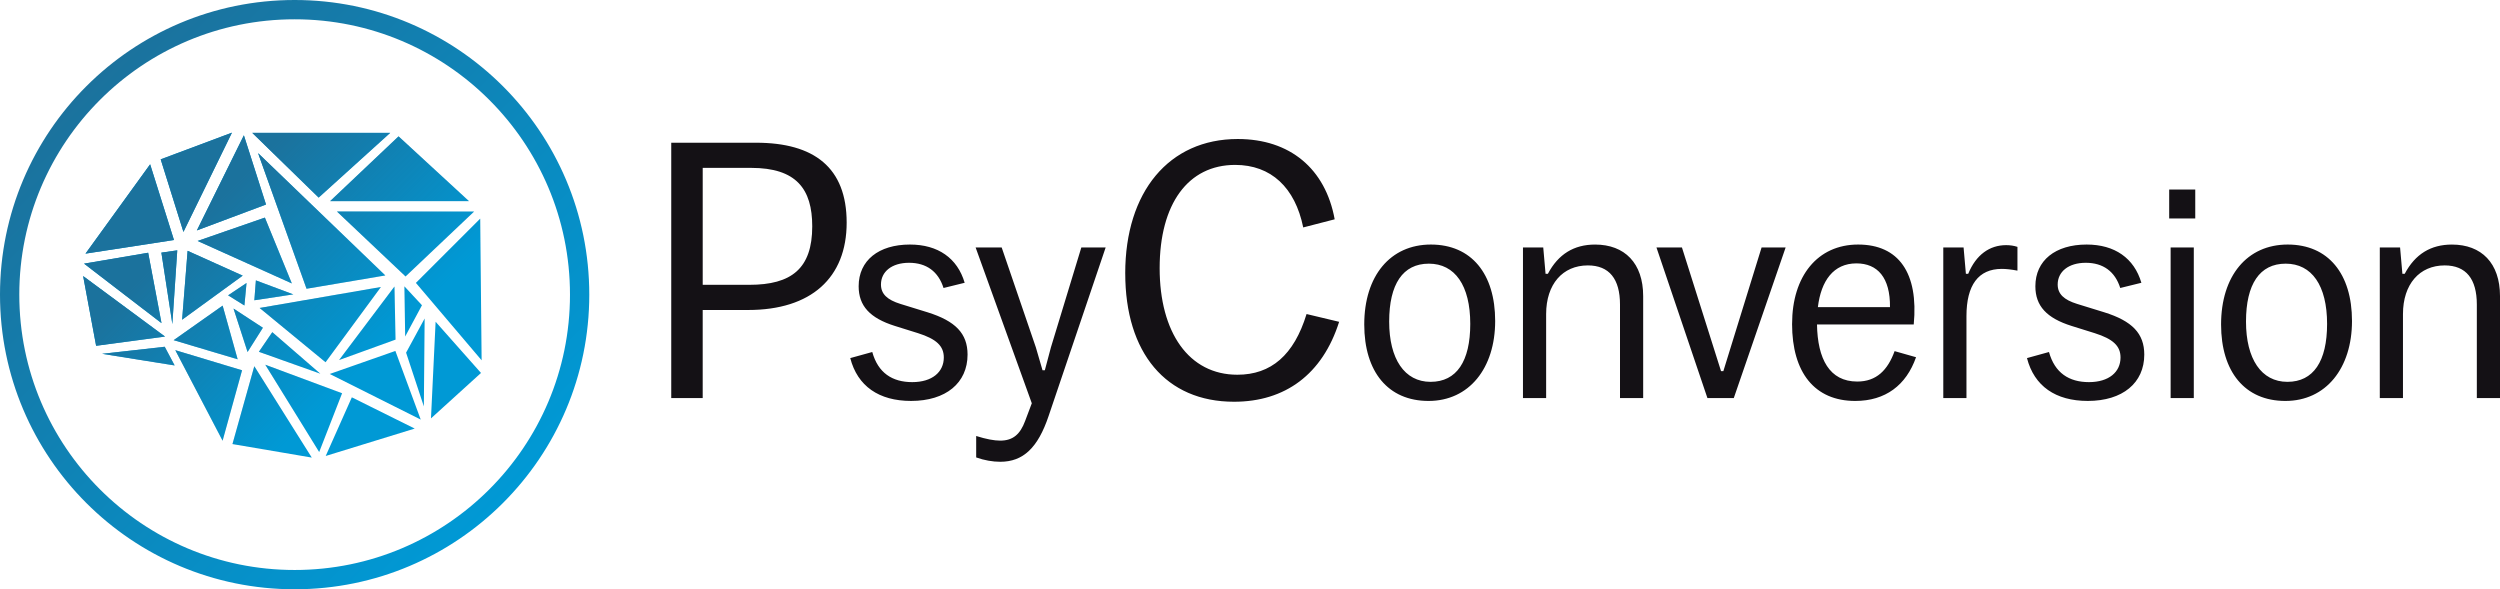 <svg xmlns="http://www.w3.org/2000/svg" id="Ebene_1" data-name="Ebene 1" viewBox="0 0 1684.26 397"><defs><linearGradient id="Unbenannter_Verlauf_16" x1="144.28" x2="326.01" y1="138.84" y2="320.58" data-name="Unbenannter Verlauf 16" gradientUnits="userSpaceOnUse"><stop offset="0" stop-color="#1b729d"/><stop offset=".57" stop-color="#1b729d" stop-opacity="0"/></linearGradient><linearGradient id="Unbenannter_Verlauf_26" x1="58.14" x2="338.86" y1="58.14" y2="338.86" data-name="Unbenannter Verlauf 26" gradientUnits="userSpaceOnUse"><stop offset="0" stop-color="#1b729d"/><stop offset="1" stop-color="#0099d5"/></linearGradient><style>.cls-3{fill:#141115}</style></defs><path d="m122.67 215.41 40.85-29.71-37.13-16.71-3.71 46.42Zm41.99-9.61 1.42-15.13-12.4 8.3 10.98 6.84Zm-31.5-43.46 63.46 28.62-18.18-44.36-45.28 15.73Zm123.46 31.01-81.69 14.13 44.39 36.57 37.3-50.7Zm59.32-57.85L268.5 91.87l-46.08 43.63h93.52Zm-138.81 85.3-19.81-12.92 9.47 29.28 10.33-16.36Zm6.31 2.98L174.41 237l41.39 14.76-32.36-27.98Zm82.31-30.75-37.32 49.54 38.06-13.77-.74-35.77Zm-6.15-7.46-85.73-82.4 32.64 91.36 53.09-8.96Zm64.87 57.17-.95-95.44-43.32 43.29 44.27 52.15Zm-51.25-56.48 46.21-43.76h-92.42l46.21 43.76Zm-.25 40.45 11.31-21.06-11.83-12.73.51 33.79ZM149.99 205.9l-32.98 23.27 43.1 12.89-10.13-36.16Zm-33.88 12.45 3.31-49.69-10.7 1.53 7.39 48.15Zm55.24-16.06 26.27-3.97-25.23-9.42-1.04 13.39Zm48.08 104.9 59.97-18.46-42.37-21.05-17.6 39.51Zm-40.71-61.48 36.31 58.84 15.44-39.62-51.75-19.22Zm-60.61-9.78 31.85 61 13.11-47.48-44.96-13.53Zm38.48 63.23 53.46 9.12-38.73-61.55-14.73 52.44Zm65.57-47.2 61.28 30.71-17.08-46.24-44.2 15.52Zm68.19 29.9 33.7-30.6-30.58-34.49-3.12 65.09Zm-4.8-8.05.53-59.24-12.5 23.02 11.97 36.22ZM99.82 170.28l-43.19 7.33 52.19 40.1-9-47.43Zm1.32-59.58-43.55 60.18 59.61-9.19-16.05-50.99Zm55.12-21.32-48 17.97 15.32 48.91 32.68-66.88Zm22.96 48.41L164.3 91.16l-31.67 64.07 46.59-17.44ZM56.01 185.98l8.74 46.98 46.45-6.21-55.19-40.77Zm12.8 52.39 48.86 7.83-6.7-12.59-42.16 4.76ZM262.9 89.5h-92.95l44.72 43.63L262.9 89.5Z" style="fill:#0099d5"/><path d="m122.67 215.41 40.85-29.71-37.13-16.71-3.71 46.42Zm41.99-9.61 1.42-15.13-12.4 8.3 10.98 6.84Zm-31.5-43.46 63.46 28.62-18.18-44.36-45.28 15.73Zm123.46 31.01-81.69 14.13 44.39 36.57 37.3-50.7Zm59.32-57.85L268.5 91.87l-46.08 43.63h93.52Zm-138.81 85.3-19.81-12.92 9.47 29.28 10.33-16.36Zm6.31 2.98L174.41 237l41.39 14.76-32.36-27.98Zm82.31-30.75-37.32 49.54 38.06-13.77-.74-35.77Zm-6.15-7.46-85.73-82.4 32.64 91.36 53.09-8.96Zm64.87 57.17-.95-95.44-43.32 43.29 44.27 52.15Zm-51.25-56.48 46.21-43.76h-92.42l46.21 43.76Zm-.25 40.45 11.31-21.06-11.83-12.73.51 33.79ZM149.99 205.9l-32.98 23.27 43.1 12.89-10.13-36.16Zm-33.88 12.45 3.31-49.69-10.7 1.53 7.39 48.15Zm55.24-16.06 26.27-3.97-25.23-9.42-1.04 13.39Zm48.08 104.9 59.97-18.46-42.37-21.05-17.6 39.51Zm-40.71-61.48 36.31 58.84 15.44-39.62-51.75-19.22Zm-60.61-9.78 31.85 61 13.11-47.48-44.96-13.53Zm38.48 63.23 53.46 9.12-38.73-61.55-14.73 52.44Zm65.57-47.2 61.28 30.71-17.08-46.24-44.2 15.52Zm68.19 29.9 33.7-30.6-30.58-34.49-3.12 65.09Zm-4.8-8.05.53-59.24-12.5 23.02 11.97 36.22ZM99.82 170.28l-43.19 7.33 52.19 40.1-9-47.43Zm1.32-59.58-43.55 60.18 59.61-9.19-16.05-50.99Zm55.12-21.32-48 17.97 15.32 48.91 32.68-66.88Zm22.96 48.41L164.3 91.16l-31.67 64.07 46.59-17.44ZM56.01 185.98l8.74 46.98 46.45-6.21-55.19-40.77Zm12.8 52.39 48.86 7.83-6.7-12.59-42.16 4.76ZM262.9 89.5h-92.95l44.72 43.63L262.9 89.5Z" style="fill:url(#Unbenannter_Verlauf_16)"/><circle cx="198.5" cy="198.5" r="192" style="fill:none;stroke:url(#Unbenannter_Verlauf_26);stroke-miterlimit:10;stroke-width:13px"/><path d="M452.23 96.15h57.09c39.14 0 61.08 16.7 61.08 53.85s-23.93 58.84-66.32 58.84h-30.67v59.34h-21.19V96.15Zm21.19 16.95v78.78h31.41c28.42 0 42.38-10.97 42.38-39.39 0-25.18-10.72-39.39-41.14-39.39h-32.66ZM572.82 241.25l14.83-4.1c3.9 14.05 13.46 20.29 26.93 20.29s21.27-6.83 21.27-16.59c0-7.8-5.07-12.49-17.37-16.39l-15.61-4.88c-16.78-5.27-24.39-13.46-24.39-26.73 0-17.37 13.46-28.1 34.54-28.1 18.93 0 32 9.17 36.88 25.76l-14.24 3.51c-3.51-11.12-11.51-16.98-23.22-16.98s-18.93 6.05-18.93 14.63c0 6.44 4.29 10.34 13.07 13.07l18.34 5.66c18.73 5.85 26.93 14.24 26.93 28.49 0 19.12-14.63 31.22-38.05 31.22-21.66 0-36.1-9.95-40.98-28.88ZM657.66 308.17v-14.44c6.83 2.15 12.1 3.12 16.2 3.12 8.59 0 13.46-4.29 16.78-13.27l4.49-11.9-37.86-104.98h17.56l23.03 67.32 4.49 15.42h1.56l4.1-15.42 20.49-67.32h16.39l-38.44 113.57c-7.22 21.46-17.17 30.83-32.59 30.83-5.07 0-10.73-.98-16.2-2.93ZM758.07 184.15c0-54.85 29.42-90.5 75.79-90.5 35.15 0 59.09 19.95 65.32 54.1l-21.19 5.48c-5.49-26.93-21.69-42.13-45.87-42.13-31.66 0-50.86 26.18-50.86 69.56s19.7 71.8 52.36 71.8c22.69 0 38.14-13.21 46.62-40.89l21.94 5.24c-11.22 35.4-36.4 53.85-70.8 53.85-45.87 0-73.3-32.91-73.3-86.51ZM919.1 218.61c0-32.78 17.56-53.86 44.88-53.86s43.32 19.71 43.32 51.51-17.56 53.86-44.88 53.86-43.32-19.71-43.32-51.51Zm71.42-.39c0-25.95-10.34-40.59-27.9-40.59s-26.73 13.85-26.73 39.03 10.34 40.59 27.9 40.59 26.73-13.85 26.73-39.03ZM1026.03 166.71h13.66l1.56 17.76h1.56c7.02-13.27 17.56-19.71 31.81-19.71 19.9 0 32.39 12.49 32.39 34.73v68.69h-15.61v-63.03c0-17.17-7.22-26.34-21.66-26.34-16.98 0-28.1 12.68-28.1 32.78v56.59h-15.61V166.71ZM1115.96 166.71h17.17l26.34 83.32h1.56l25.76-83.32h16.2l-34.93 101.47h-17.76l-34.34-101.47ZM1207.34 218.22c0-32.2 17.17-53.47 44.49-53.47s40.78 19.12 37.46 53.86h-65.17c.39 23.22 8.39 38.44 27.12 38.44 12.88 0 20.49-7.61 25.17-20.49l14.44 4.1c-6.63 18.93-20.68 29.46-40.98 29.46-27.32 0-42.54-19.12-42.54-51.9Zm17.36-11.32h48.59c.2-19.9-8.39-29.46-22.63-29.46-15.42 0-23.81 11.71-25.95 29.46ZM1309.21 166.71h13.66l1.56 17.76h1.56c5.27-12.88 14.44-19.32 25.56-19.32 2.73 0 5.27.39 7.61 1.17v16c-4.1-.78-7.61-1.17-10.54-1.17-15.8 0-23.81 10.93-23.81 31.81v55.22h-15.61V166.71ZM1365.58 241.25l14.83-4.1c3.9 14.05 13.46 20.29 26.93 20.29s21.27-6.83 21.27-16.59c0-7.8-5.07-12.49-17.37-16.39l-15.61-4.88c-16.78-5.27-24.39-13.46-24.39-26.73 0-17.37 13.46-28.1 34.54-28.1 18.93 0 32 9.17 36.88 25.76l-14.24 3.51c-3.51-11.12-11.51-16.98-23.22-16.98s-18.93 6.05-18.93 14.63c0 6.44 4.29 10.34 13.07 13.07l18.34 5.66c18.73 5.85 26.93 14.24 26.93 28.49 0 19.12-14.63 31.22-38.05 31.22-21.66 0-36.1-9.95-40.98-28.88ZM1461.39 127.68h17.56v19.51h-17.56v-19.51Zm.97 39.03h15.61v101.47h-15.61V166.71ZM1496.35 218.61c0-32.78 17.56-53.86 44.88-53.86s43.32 19.71 43.32 51.51-17.56 53.86-44.88 53.86-43.32-19.71-43.32-51.51Zm71.42-.39c0-25.95-10.34-40.59-27.9-40.59s-26.73 13.85-26.73 39.03 10.34 40.59 27.9 40.59 26.73-13.85 26.73-39.03ZM1603.28 166.71h13.66l1.56 17.76h1.56c7.02-13.27 17.56-19.71 31.81-19.71 19.9 0 32.39 12.49 32.39 34.73v68.69h-15.61v-63.03c0-17.17-7.22-26.34-21.66-26.34-16.98 0-28.1 12.68-28.1 32.78v56.59h-15.61V166.71Z" class="cls-3"/></svg>